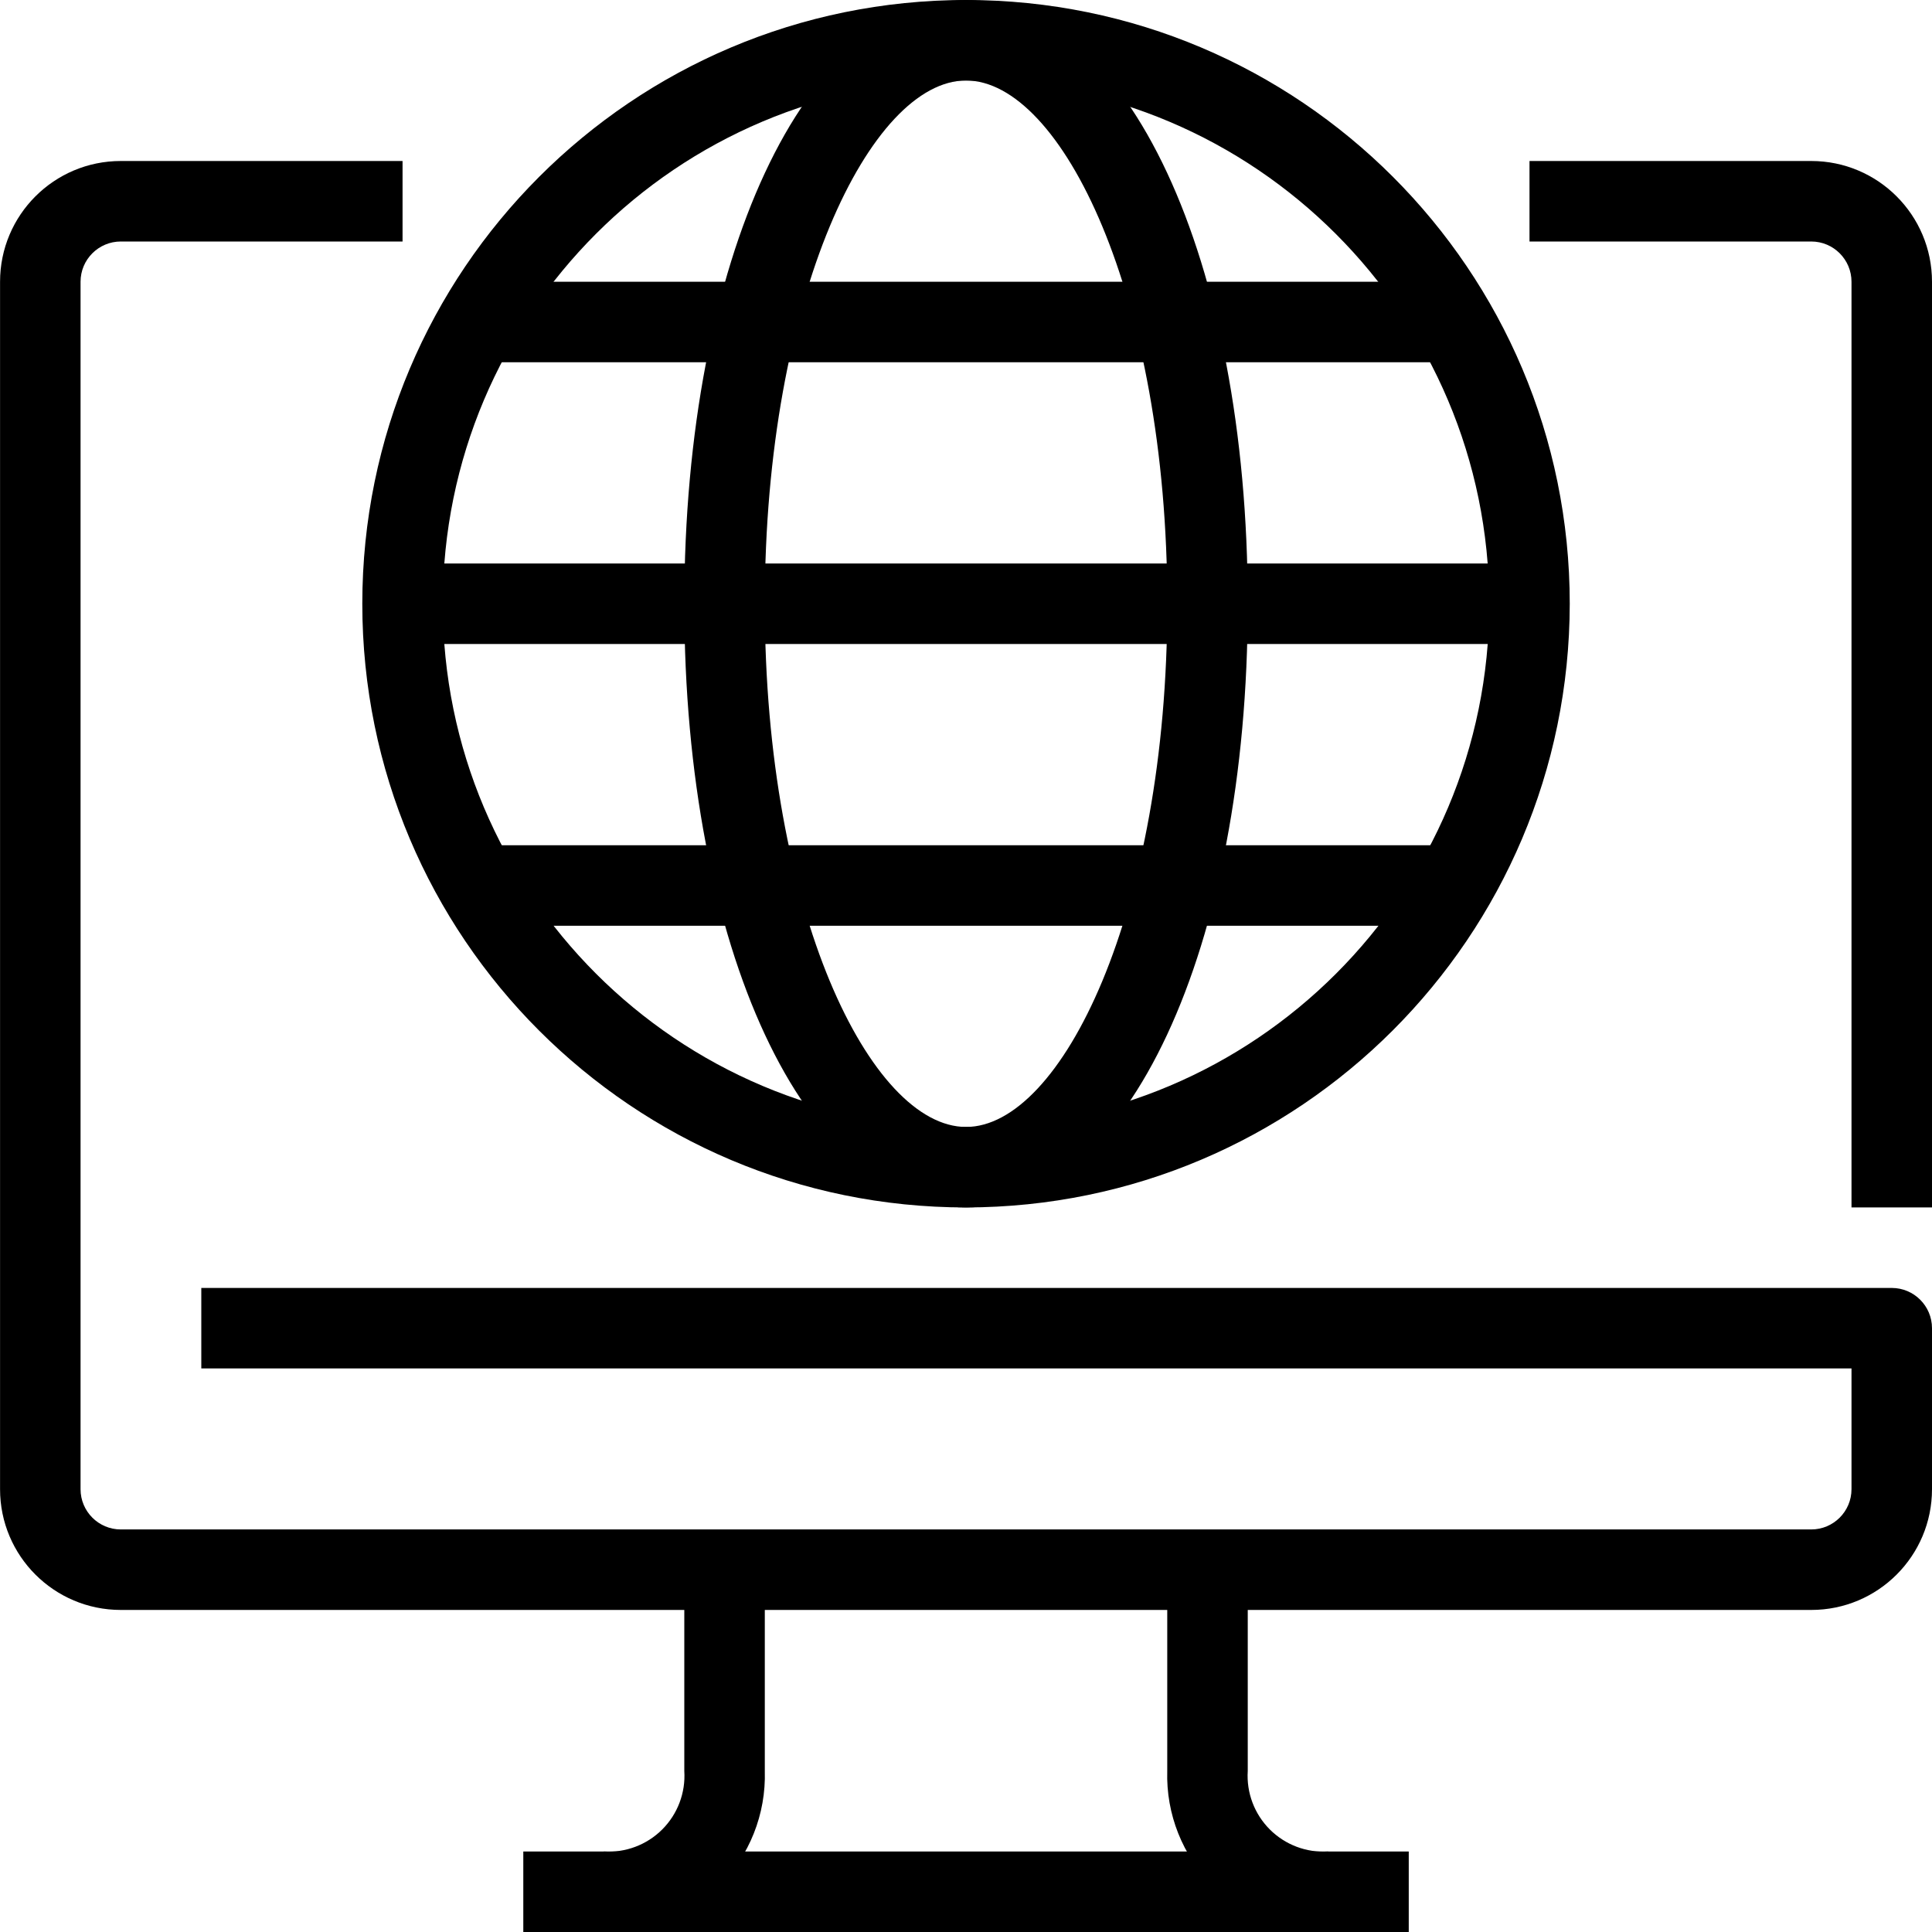 <svg width="36" height="36" viewBox="0 0 36 36" fill="none" xmlns="http://www.w3.org/2000/svg">
<g clip-path="url(#clip0_2252_17067)">
<path d="M36 22.499H34.5V5.25C34.5 4.836 34.164 4.5 33.75 4.5H28.5V3H33.75C34.992 3 36 4.007 36 5.25V22.499Z" fill="black"/>
<path d="M33.75 29.999H2.251C1.008 29.999 0.001 28.992 0.001 27.749V5.25C0.001 4.007 1.008 3 2.251 3H7.501V4.5H2.251C1.837 4.5 1.501 4.836 1.501 5.25V27.749C1.501 28.163 1.837 28.499 2.251 28.499H33.75C34.164 28.499 34.5 28.163 34.5 27.749V25.499H3.751V23.999H35.25C35.664 23.999 36 24.335 36 24.749V27.749C36 28.992 34.993 29.999 33.75 29.999Z" fill="black"/>
<path d="M9.751 34.5H26.25V36H9.751V34.5Z" fill="black"/>
<path d="M11.251 36V34.5C11.656 34.526 12.053 34.376 12.34 34.089C12.627 33.802 12.777 33.405 12.751 33V29.25H14.251V33C14.275 33.803 13.966 34.579 13.399 35.147C12.831 35.715 12.054 36.023 11.251 36Z" fill="black"/>
<path d="M24.75 36C23.948 36.023 23.171 35.715 22.603 35.147C22.035 34.579 21.726 33.803 21.75 33V29.25H23.25V33C23.224 33.405 23.374 33.802 23.661 34.089C23.948 34.376 24.345 34.526 24.75 34.5V36Z" fill="black"/>
<path d="M18.001 22.499C11.788 22.499 6.751 17.463 6.751 11.25C6.751 5.037 11.788 0 18.001 0C24.214 0 29.25 5.037 29.25 11.25C29.243 17.46 24.211 22.492 18.001 22.499ZM18.001 1.5C12.616 1.5 8.251 5.865 8.251 11.25C8.251 16.634 12.616 20.999 18.001 20.999C23.385 20.999 27.75 16.634 27.75 11.25C27.744 5.868 23.383 1.506 18.001 1.5Z" fill="black"/>
<path d="M18.001 22.499C15.008 22.499 12.751 17.663 12.751 11.25C12.751 4.837 15.008 0 18.001 0C20.993 0 23.25 4.837 23.25 11.25C23.25 17.663 20.993 22.499 18.001 22.499ZM18.001 1.5C16.227 1.5 14.251 5.504 14.251 11.25C14.251 16.995 16.227 20.999 18.001 20.999C19.774 20.999 21.751 16.995 21.751 11.25C21.751 5.504 19.774 1.5 18.001 1.5Z" fill="black"/>
<path d="M7.501 10.5H28.5V12H7.501V10.5Z" fill="black"/>
<path d="M9.001 5.25H27V6.75H9.001V5.25Z" fill="black"/>
<path d="M9.001 15.75H27V17.25H9.001V15.75Z" fill="black"/>
</g>
<defs>
<clipPath id="clip0_2252_17067">
<rect width="36" height="36" fill="white"/>
</clipPath>
</defs>
</svg>
